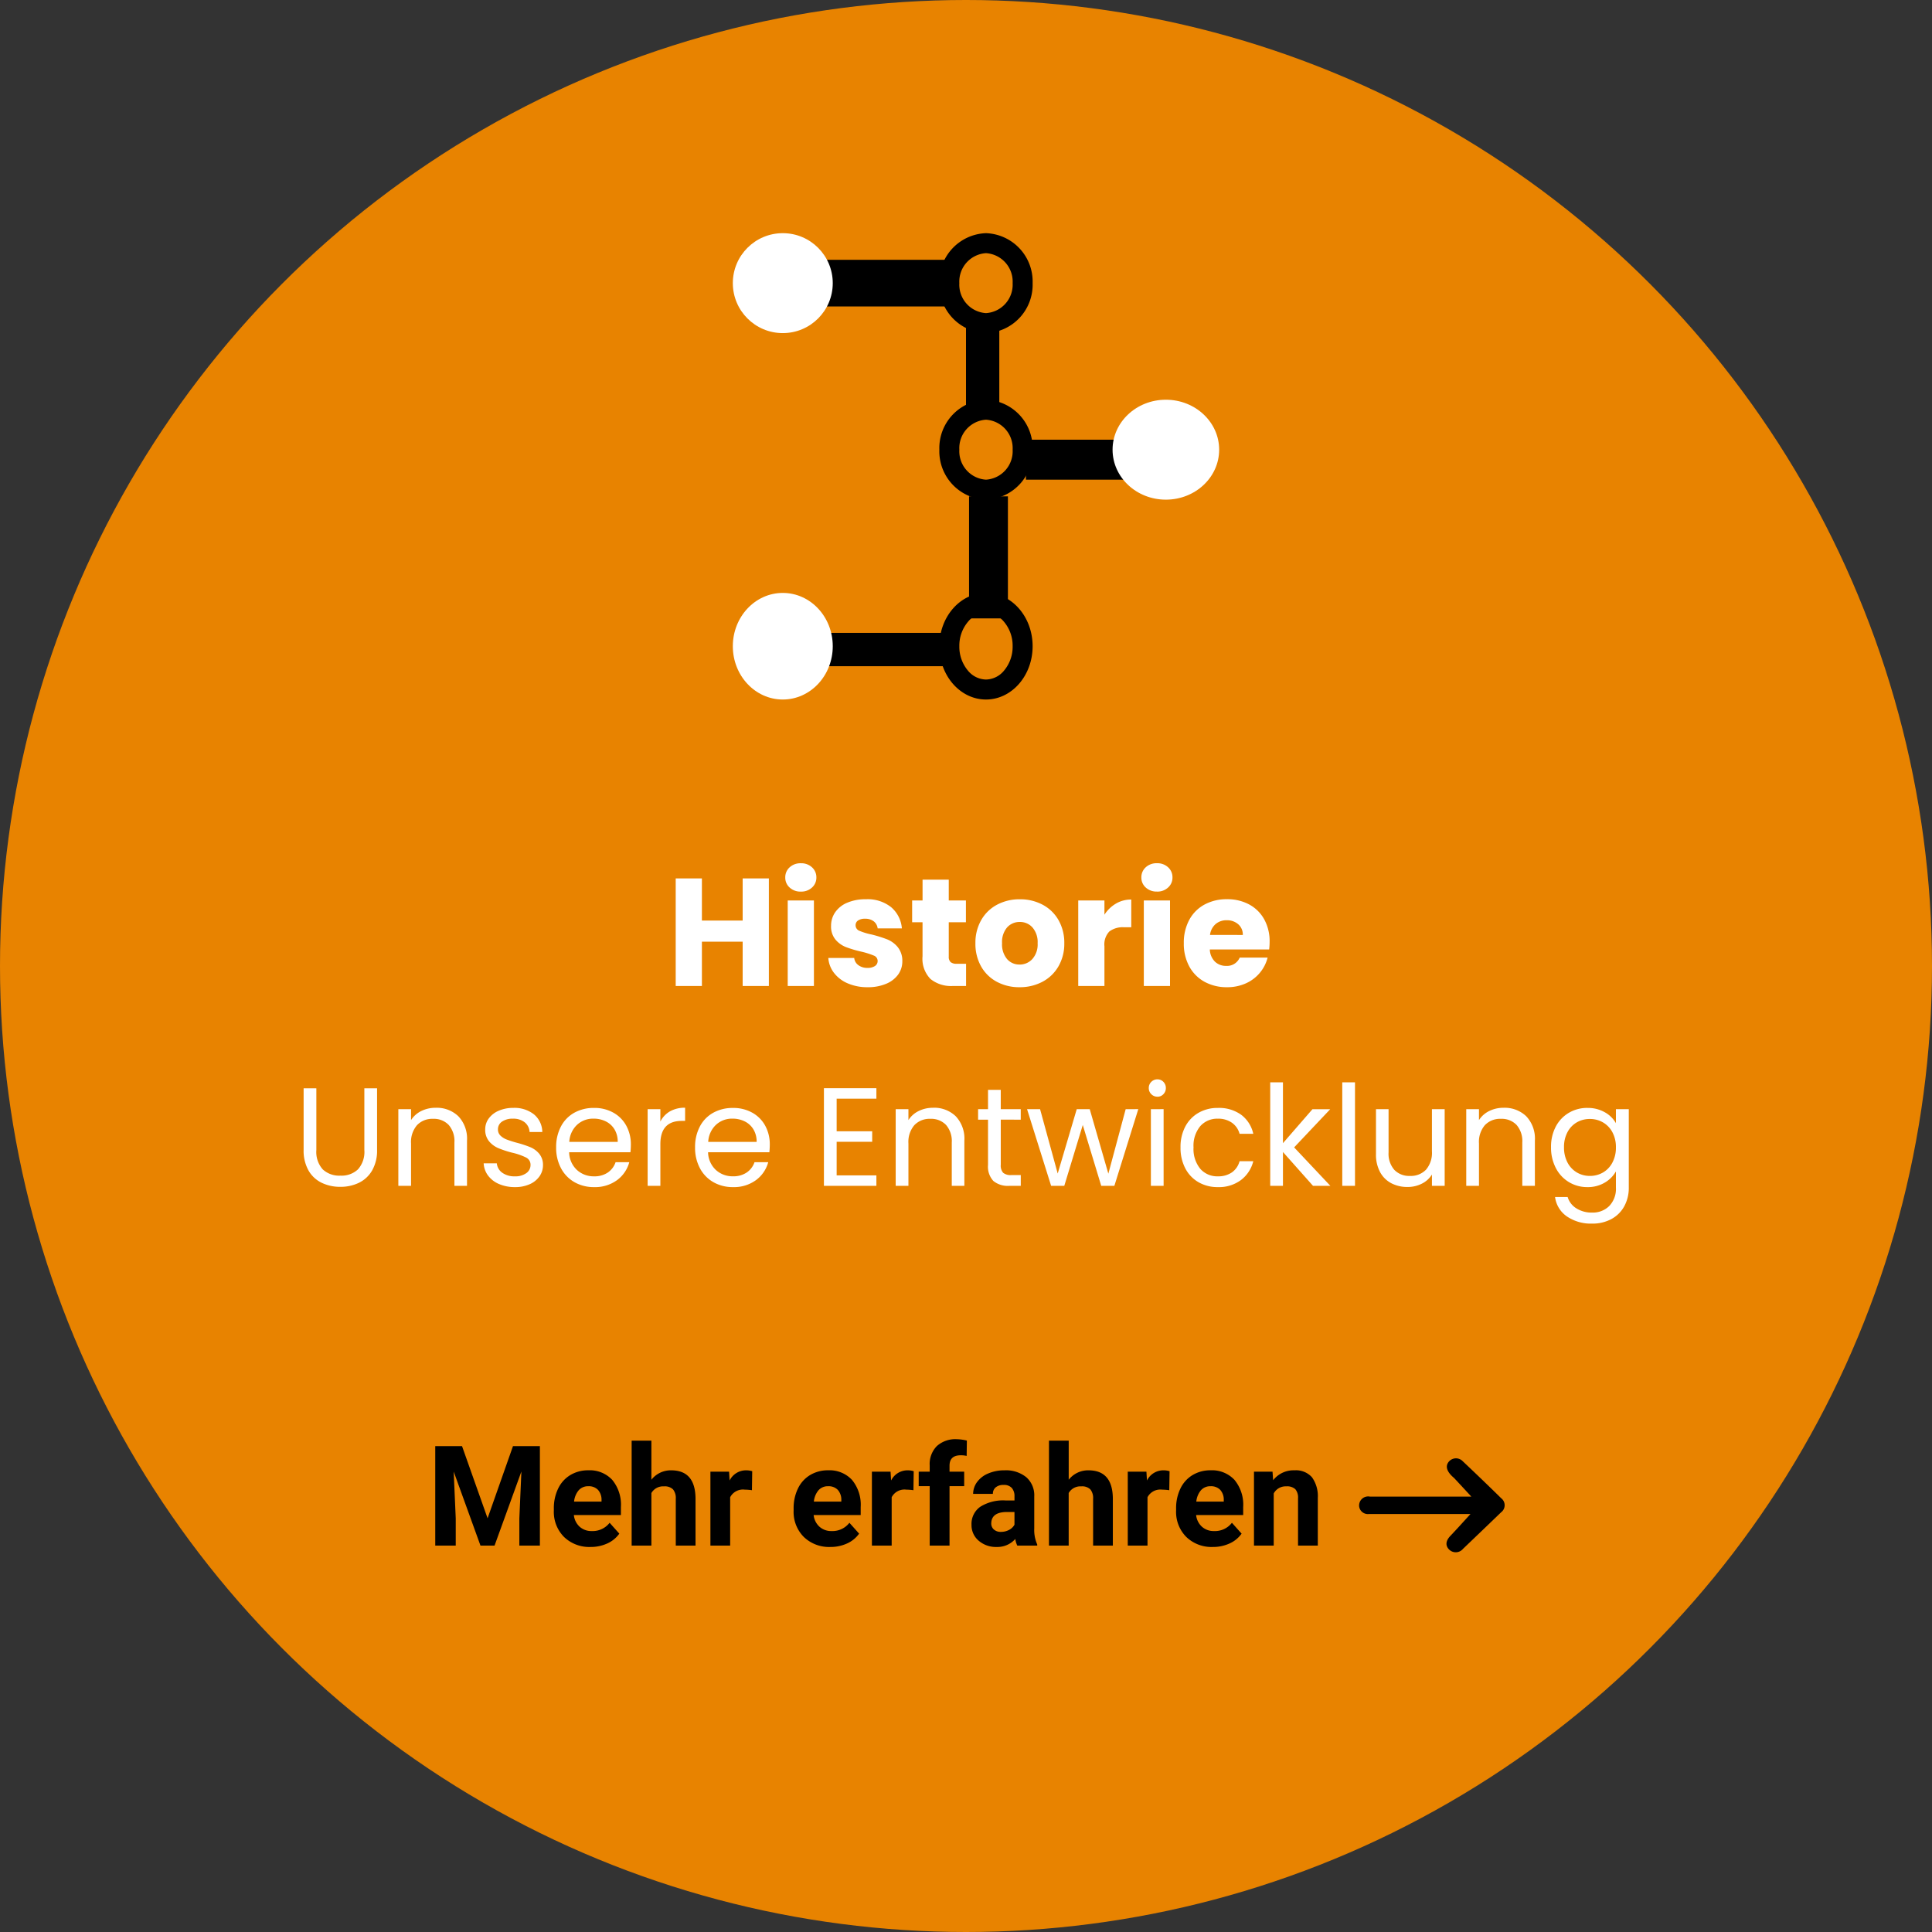 <?xml version="1.0" encoding="UTF-8"?>
<svg xmlns="http://www.w3.org/2000/svg" width="290" height="290" viewBox="0 0 290 290">
  <rect x="0" y="0" width="290" height="290" fill="#333333" stroke="none"/>
  <defs>
    <style>.a{fill:#e88300;}.b{fill:#fff;}</style>
  </defs>
  <g transform="translate(-100 -1485)">
    <g transform="translate(100 1485)">
      <g transform="translate(0)">
        <circle class="a" cx="145" cy="145" r="145"></circle>
      </g>
    </g>
    <g transform="translate(10180 -10677.084)">
      <rect width="25" height="7" transform="translate(-9962 12201.084)"></rect>
      <circle class="b" cx="7.5" cy="7.5" r="7.5" transform="translate(-9970 12197.084)"></circle>
      <path d="M7,3A4.277,4.277,0,0,0,3,7.5,4.277,4.277,0,0,0,7,12a4.277,4.277,0,0,0,4-4.5A4.277,4.277,0,0,0,7,3M7,0a7.263,7.263,0,0,1,7,7.5A7.263,7.263,0,0,1,7,15,7.263,7.263,0,0,1,0,7.5,7.263,7.263,0,0,1,7,0Z" transform="translate(-9939 12197.084)"></path>
      <rect width="14" height="5" transform="translate(-9930 12210.084) rotate(90)"></rect>
      <path d="M7,3A4.277,4.277,0,0,0,3,7.5,4.277,4.277,0,0,0,7,12a4.277,4.277,0,0,0,4-4.5A4.277,4.277,0,0,0,7,3M7,0a7.263,7.263,0,0,1,7,7.5A7.263,7.263,0,0,1,7,15,7.263,7.263,0,0,1,0,7.5,7.263,7.263,0,0,1,7,0Z" transform="translate(-9939 12222.084)"></path>
      <rect width="18" height="6" transform="translate(-9926 12228.084)"></rect>
      <ellipse class="b" cx="8" cy="7.5" rx="8" ry="7.5" transform="translate(-9913 12222.084)"></ellipse>
      <rect width="18.318" height="5.834" transform="translate(-9928.708 12236.589) rotate(90)"></rect>
      <path d="M7,3A3.591,3.591,0,0,0,4.308,4.319,5.562,5.562,0,0,0,3,8a5.562,5.562,0,0,0,1.308,3.681A3.591,3.591,0,0,0,7,13a3.591,3.591,0,0,0,2.692-1.319A5.562,5.562,0,0,0,11,8,5.562,5.562,0,0,0,9.692,4.319,3.591,3.591,0,0,0,7,3M7,0c3.866,0,7,3.582,7,8s-3.134,8-7,8S0,12.418,0,8,3.134,0,7,0Z" transform="translate(-9939 12251.084)"></path>
      <rect width="19" height="5" transform="translate(-9957 12257.084)"></rect>
      <ellipse class="b" cx="7.5" cy="8" rx="7.5" ry="8" transform="translate(-9970 12251.084)"></ellipse>
    </g>
    <g transform="translate(165.333 1701.035)">
      <path d="M5.353-14.93,9.188-4.1,13-14.93h4.04V0H13.956V-4.081l.308-7.044L10.233,0H8.121L4.1-11.115l.308,7.034V0H1.333V-14.93ZM24.64.205a5.447,5.447,0,0,1-3.973-1.5,5.321,5.321,0,0,1-1.533-3.989v-.287a6.7,6.7,0,0,1,.646-2.989,4.741,4.741,0,0,1,1.83-2.03,5.137,5.137,0,0,1,2.7-.713A4.6,4.6,0,0,1,27.9-9.864,5.833,5.833,0,0,1,29.2-5.793v1.21H22.138A2.753,2.753,0,0,0,23-2.84a2.619,2.619,0,0,0,1.83.656,3.2,3.2,0,0,0,2.676-1.241l1.456,1.63a4.449,4.449,0,0,1-1.8,1.471A5.921,5.921,0,0,1,24.64.205ZM24.3-8.911a1.852,1.852,0,0,0-1.43.6,3.093,3.093,0,0,0-.7,1.71h4.122V-6.84a2.206,2.206,0,0,0-.533-1.529A1.91,1.91,0,0,0,24.3-8.911Zm9.475-.974A3.7,3.7,0,0,1,36.74-11.3q3.609,0,3.661,4.194V0H37.437V-7.024a2.061,2.061,0,0,0-.41-1.41,1.758,1.758,0,0,0-1.364-.456,2.017,2.017,0,0,0-1.887,1V0H30.813V-15.75h2.963ZM48.87-8.316A8.051,8.051,0,0,0,47.8-8.4,2.171,2.171,0,0,0,45.6-7.26V0H42.636V-11.095h2.8l.082,1.323A2.746,2.746,0,0,1,47.988-11.3a3.105,3.105,0,0,1,.923.133ZM60.631.205a5.447,5.447,0,0,1-3.973-1.5,5.321,5.321,0,0,1-1.533-3.989v-.287a6.7,6.7,0,0,1,.646-2.989,4.741,4.741,0,0,1,1.83-2.03,5.137,5.137,0,0,1,2.7-.713,4.6,4.6,0,0,1,3.584,1.436,5.833,5.833,0,0,1,1.307,4.071v1.21H58.129A2.753,2.753,0,0,0,59-2.84a2.619,2.619,0,0,0,1.83.656A3.2,3.2,0,0,0,63.5-3.425l1.456,1.63a4.449,4.449,0,0,1-1.8,1.471A5.921,5.921,0,0,1,60.631.205Zm-.338-9.116a1.852,1.852,0,0,0-1.43.6,3.093,3.093,0,0,0-.7,1.71h4.122V-6.84a2.206,2.206,0,0,0-.533-1.529A1.91,1.91,0,0,0,60.293-8.911Zm12.817.595A8.051,8.051,0,0,0,72.044-8.4a2.171,2.171,0,0,0-2.2,1.138V0H66.876V-11.095h2.8l.082,1.323A2.746,2.746,0,0,1,72.229-11.3a3.105,3.105,0,0,1,.923.133ZM75.551,0V-8.921H73.9v-2.174h1.651v-.943a3.83,3.83,0,0,1,1.072-2.9,4.15,4.15,0,0,1,3-1.031,6.928,6.928,0,0,1,1.507.205l-.031,2.3a3.778,3.778,0,0,0-.9-.092q-1.671,0-1.671,1.569v.892h2.2v2.174h-2.2V0ZM88.7,0a3.291,3.291,0,0,1-.3-.995,3.586,3.586,0,0,1-2.8,1.2,3.939,3.939,0,0,1-2.7-.943,3.034,3.034,0,0,1-1.072-2.379,3.135,3.135,0,0,1,1.307-2.707,6.451,6.451,0,0,1,3.779-.954h1.364v-.636a1.828,1.828,0,0,0-.395-1.23,1.553,1.553,0,0,0-1.246-.461,1.766,1.766,0,0,0-1.174.359,1.219,1.219,0,0,0-.426.984H82.072a2.977,2.977,0,0,1,.595-1.784,3.931,3.931,0,0,1,1.682-1.287,6.129,6.129,0,0,1,2.44-.467,4.842,4.842,0,0,1,3.256,1.031,3.605,3.605,0,0,1,1.2,2.9v4.809A5.3,5.3,0,0,0,91.69-.174V0ZM86.246-2.061a2.552,2.552,0,0,0,1.21-.292,1.919,1.919,0,0,0,.82-.784V-5.045H87.168q-2.225,0-2.369,1.538l-.01.174a1.186,1.186,0,0,0,.39.913A1.514,1.514,0,0,0,86.246-2.061ZM96.417-9.885A3.7,3.7,0,0,1,99.381-11.3q3.609,0,3.661,4.194V0h-2.963V-7.024a2.061,2.061,0,0,0-.41-1.41A1.758,1.758,0,0,0,98.3-8.89a2.017,2.017,0,0,0-1.887,1V0H93.454V-15.75h2.963Zm15.094,1.569a8.051,8.051,0,0,0-1.066-.082,2.171,2.171,0,0,0-2.2,1.138V0h-2.963V-11.095h2.8l.082,1.323a2.746,2.746,0,0,1,2.471-1.528,3.105,3.105,0,0,1,.923.133ZM118.043.205a5.447,5.447,0,0,1-3.973-1.5,5.321,5.321,0,0,1-1.533-3.989v-.287a6.7,6.7,0,0,1,.646-2.989,4.741,4.741,0,0,1,1.83-2.03,5.137,5.137,0,0,1,2.7-.713A4.6,4.6,0,0,1,121.3-9.864a5.833,5.833,0,0,1,1.307,4.071v1.21h-7.065a2.753,2.753,0,0,0,.866,1.743,2.619,2.619,0,0,0,1.83.656,3.2,3.2,0,0,0,2.676-1.241l1.456,1.63a4.449,4.449,0,0,1-1.8,1.471A5.921,5.921,0,0,1,118.043.205ZM117.7-8.911a1.852,1.852,0,0,0-1.43.6,3.093,3.093,0,0,0-.7,1.71h4.122V-6.84a2.206,2.206,0,0,0-.533-1.529A1.91,1.91,0,0,0,117.7-8.911Zm9.311-2.184.092,1.282A3.874,3.874,0,0,1,130.3-11.3a3.219,3.219,0,0,1,2.625,1.036,4.832,4.832,0,0,1,.882,3.1V0H130.84V-7.1a1.923,1.923,0,0,0-.41-1.369,1.836,1.836,0,0,0-1.364-.426,2.039,2.039,0,0,0-1.876,1.066V0h-2.963V-11.095Z" transform="translate(-1.333 15.965)"></path>
      <path d="M16.956,18.505q-7.744,0-15.488,0A1.324,1.324,0,0,1,.026,17.447a1.358,1.358,0,0,1,1.591-1.561c5.069,0,10.168,0,15.233,0-.832-.9-1.709-1.849-2.59-2.794-.794-.66-1.556-1.641-.719-2.521a1.4,1.4,0,0,1,2-.011q2.929,2.761,5.8,5.58a1.321,1.321,0,0,1-.02,2.105q-2.851,2.747-5.714,5.482a1.413,1.413,0,0,1-2.139.055c-.548-.6-.43-1.3.249-2.008,1.048-1.1,2.058-2.233,3.085-3.352l.151.084" transform="translate(138.667 -7.279)"></path>
    </g>
    <path class="b" d="M15.41-16.146V0H11.477V-6.647H5.359V0H1.426V-16.146H5.359v6.325h6.118v-6.325Zm4.807,1.978a2.384,2.384,0,0,1-1.69-.609,1.975,1.975,0,0,1-.656-1.506,2,2,0,0,1,.656-1.529,2.384,2.384,0,0,1,1.69-.61,2.352,2.352,0,0,1,1.668.61,2,2,0,0,1,.656,1.529,1.975,1.975,0,0,1-.656,1.506A2.352,2.352,0,0,1,20.217-14.168Zm1.955,1.334V0H18.239V-12.834ZM30.245.184a7.377,7.377,0,0,1-2.99-.575,5.107,5.107,0,0,1-2.07-1.576,4.144,4.144,0,0,1-.851-2.243h3.887a1.494,1.494,0,0,0,.621,1.081,2.2,2.2,0,0,0,1.357.414A1.937,1.937,0,0,0,31.337-3a.88.88,0,0,0,.4-.747.862.862,0,0,0-.575-.817A11.616,11.616,0,0,0,29.3-5.152,17.491,17.491,0,0,1,27-5.831a3.974,3.974,0,0,1-1.587-1.127,3.071,3.071,0,0,1-.667-2.082,3.534,3.534,0,0,1,.61-2.012,4.1,4.1,0,0,1,1.794-1.438,6.869,6.869,0,0,1,2.817-.529,5.648,5.648,0,0,1,3.807,1.2,4.654,4.654,0,0,1,1.6,3.174H31.74a1.566,1.566,0,0,0-.587-1.058,2.034,2.034,0,0,0-1.3-.391,1.8,1.8,0,0,0-1.058.264.845.845,0,0,0-.368.724.884.884,0,0,0,.587.828,9.394,9.394,0,0,0,1.829.552A20,20,0,0,1,33.166-7a4.007,4.007,0,0,1,1.576,1.15,3.254,3.254,0,0,1,.7,2.127,3.377,3.377,0,0,1-.632,2.013A4.183,4.183,0,0,1,32.993-.322,6.949,6.949,0,0,1,30.245.184ZM45.011-3.335V0h-2a4.9,4.9,0,0,1-3.335-1.047,4.325,4.325,0,0,1-1.2-3.415V-9.568H36.915v-3.266h1.564v-3.128h3.933v3.128h2.576v3.266H42.412v5.152a1.078,1.078,0,0,0,.276.828,1.347,1.347,0,0,0,.92.253ZM53.038.184a7.084,7.084,0,0,1-3.393-.805,5.894,5.894,0,0,1-2.369-2.3,6.873,6.873,0,0,1-.862-3.5A6.817,6.817,0,0,1,47.288-9.9a5.93,5.93,0,0,1,2.392-2.311,7.152,7.152,0,0,1,3.4-.805,7.152,7.152,0,0,1,3.4.805A5.93,5.93,0,0,1,58.88-9.9a6.817,6.817,0,0,1,.874,3.485,6.748,6.748,0,0,1-.886,3.484A5.988,5.988,0,0,1,56.453-.621,7.22,7.22,0,0,1,53.038.184Zm0-3.4a2.562,2.562,0,0,0,1.92-.828,3.289,3.289,0,0,0,.793-2.369,3.351,3.351,0,0,0-.77-2.369,2.49,2.49,0,0,0-1.9-.828,2.5,2.5,0,0,0-1.909.816,3.375,3.375,0,0,0-.759,2.381,3.417,3.417,0,0,0,.748,2.369A2.419,2.419,0,0,0,53.038-3.22ZM65.78-10.7a5.188,5.188,0,0,1,1.725-1.667,4.448,4.448,0,0,1,2.3-.609v4.163H68.724a3.314,3.314,0,0,0-2.208.632,2.81,2.81,0,0,0-.736,2.22V0H61.847V-12.834H65.78Zm7.889-3.473a2.384,2.384,0,0,1-1.69-.609,1.975,1.975,0,0,1-.656-1.506,2,2,0,0,1,.656-1.529,2.384,2.384,0,0,1,1.69-.61,2.352,2.352,0,0,1,1.668.61,2,2,0,0,1,.655,1.529,1.975,1.975,0,0,1-.655,1.506A2.352,2.352,0,0,1,73.669-14.168Zm1.955,1.334V0H71.691V-12.834Zm14.95,6.21a10.041,10.041,0,0,1-.069,1.15H81.6a2.674,2.674,0,0,0,.771,1.829,2.354,2.354,0,0,0,1.668.632,2.067,2.067,0,0,0,2.047-1.242h4.186a5.744,5.744,0,0,1-1.161,2.277,5.815,5.815,0,0,1-2.1,1.587A6.76,6.76,0,0,1,84.18.184a6.884,6.884,0,0,1-3.358-.805,5.726,5.726,0,0,1-2.3-2.3,7.1,7.1,0,0,1-.828-3.5,7.181,7.181,0,0,1,.817-3.5,5.652,5.652,0,0,1,2.288-2.3,6.932,6.932,0,0,1,3.381-.805,6.863,6.863,0,0,1,3.312.782,5.615,5.615,0,0,1,2.266,2.231A6.772,6.772,0,0,1,90.574-6.624ZM86.549-7.659a2.022,2.022,0,0,0-.69-1.61,2.54,2.54,0,0,0-1.725-.6,2.491,2.491,0,0,0-1.667.575,2.554,2.554,0,0,0-.84,1.633Z" transform="translate(200 1633)"></path>
    <path class="b" d="M3.486-14.637v9.261a3.919,3.919,0,0,0,.956,2.9A3.614,3.614,0,0,0,7.1-1.533a3.584,3.584,0,0,0,2.635-.945,3.919,3.919,0,0,0,.955-2.9v-9.261H12.6V-5.4a5.976,5.976,0,0,1-.735,3.076A4.614,4.614,0,0,1,9.881-.462a6.315,6.315,0,0,1-2.8.609,6.315,6.315,0,0,1-2.8-.609A4.551,4.551,0,0,1,2.3-2.321,6.046,6.046,0,0,1,1.575-5.4v-9.24ZM21.4-11.718a4.664,4.664,0,0,1,3.4,1.271,4.89,4.89,0,0,1,1.3,3.664V0h-1.89V-6.51a3.7,3.7,0,0,0-.861-2.635A3.076,3.076,0,0,0,21-10.059a3.15,3.15,0,0,0-2.4.945A3.861,3.861,0,0,0,17.7-6.363V0H15.792V-11.508H17.7V-9.87a3.794,3.794,0,0,1,1.543-1.365A4.788,4.788,0,0,1,21.4-11.718ZM33.306.189a5.952,5.952,0,0,1-2.373-.452,4,4,0,0,1-1.659-1.26A3.353,3.353,0,0,1,28.6-3.381h1.974a1.937,1.937,0,0,0,.809,1.407,3.077,3.077,0,0,0,1.9.546,2.765,2.765,0,0,0,1.722-.483,1.476,1.476,0,0,0,.63-1.218,1.2,1.2,0,0,0-.672-1.124,9.422,9.422,0,0,0-2.079-.724A15.28,15.28,0,0,1,30.8-5.66,3.707,3.707,0,0,1,29.41-6.689a2.685,2.685,0,0,1-.577-1.8,2.721,2.721,0,0,1,.525-1.617,3.559,3.559,0,0,1,1.491-1.165,5.365,5.365,0,0,1,2.205-.431,4.708,4.708,0,0,1,3.087.966A3.481,3.481,0,0,1,37.4-8.085H35.49a1.975,1.975,0,0,0-.725-1.449,2.7,2.7,0,0,0-1.774-.546,2.737,2.737,0,0,0-1.638.441,1.363,1.363,0,0,0-.609,1.155,1.266,1.266,0,0,0,.368.934,2.684,2.684,0,0,0,.924.588,15.92,15.92,0,0,0,1.543.494,16.625,16.625,0,0,1,2.016.661,3.526,3.526,0,0,1,1.333.977,2.611,2.611,0,0,1,.577,1.7,2.912,2.912,0,0,1-.525,1.7A3.5,3.5,0,0,1,35.5-.242,5.292,5.292,0,0,1,33.306.189ZM50.694-6.2a11.247,11.247,0,0,1-.063,1.155h-9.2A3.721,3.721,0,0,0,42.6-2.384a3.707,3.707,0,0,0,2.573.956,3.534,3.534,0,0,0,2.069-.577A3.057,3.057,0,0,0,48.4-3.549h2.058a4.947,4.947,0,0,1-1.848,2.7A5.578,5.578,0,0,1,45.171.189a5.817,5.817,0,0,1-2.93-.735,5.2,5.2,0,0,1-2.027-2.09,6.48,6.48,0,0,1-.735-3.139A6.573,6.573,0,0,1,40.194-8.9,5.012,5.012,0,0,1,42.2-10.973a5.97,5.97,0,0,1,2.972-.724,5.775,5.775,0,0,1,2.9.714A4.944,4.944,0,0,1,50.012-9.02,5.8,5.8,0,0,1,50.694-6.2Zm-1.974-.4a3.525,3.525,0,0,0-.483-1.879,3.141,3.141,0,0,0-1.312-1.2,4.094,4.094,0,0,0-1.838-.409,3.542,3.542,0,0,0-2.467.924,3.765,3.765,0,0,0-1.166,2.562Zm6.4-3.045a3.666,3.666,0,0,1,1.438-1.533,4.446,4.446,0,0,1,2.279-.546v1.974h-.5q-3.213,0-3.213,3.486V0H53.214V-11.508h1.911ZM71.547-6.2a11.247,11.247,0,0,1-.063,1.155h-9.2a3.721,3.721,0,0,0,1.166,2.656,3.707,3.707,0,0,0,2.573.956,3.534,3.534,0,0,0,2.068-.577,3.057,3.057,0,0,0,1.166-1.544h2.058a4.947,4.947,0,0,1-1.848,2.7A5.578,5.578,0,0,1,66.024.189a5.817,5.817,0,0,1-2.93-.735,5.2,5.2,0,0,1-2.027-2.09,6.48,6.48,0,0,1-.735-3.139A6.573,6.573,0,0,1,61.047-8.9a5.012,5.012,0,0,1,2.006-2.069,5.97,5.97,0,0,1,2.972-.724,5.775,5.775,0,0,1,2.9.714A4.944,4.944,0,0,1,70.865-9.02,5.8,5.8,0,0,1,71.547-6.2Zm-1.974-.4a3.525,3.525,0,0,0-.483-1.879,3.141,3.141,0,0,0-1.312-1.2,4.094,4.094,0,0,0-1.837-.409,3.542,3.542,0,0,0-2.468.924,3.765,3.765,0,0,0-1.166,2.562Zm12.012-6.489V-8.19h5.334v1.575H81.585v5.04h5.964V0H79.674V-14.658h7.875v1.575Zm14.469,1.365a4.664,4.664,0,0,1,3.4,1.271,4.89,4.89,0,0,1,1.3,3.664V0h-1.89V-6.51a3.7,3.7,0,0,0-.861-2.635,3.076,3.076,0,0,0-2.352-.914,3.15,3.15,0,0,0-2.4.945,3.861,3.861,0,0,0-.893,2.751V0H90.447V-11.508h1.911V-9.87A3.794,3.794,0,0,1,93.9-11.235,4.788,4.788,0,0,1,96.054-11.718Zm10.164,1.785V-3.15a1.614,1.614,0,0,0,.357,1.187,1.76,1.76,0,0,0,1.239.346h1.407V0H107.5a3.427,3.427,0,0,1-2.394-.735,3.155,3.155,0,0,1-.8-2.415V-9.933h-1.491v-1.575h1.491v-2.9h1.911v2.9h3v1.575Zm20.643-1.575L123.27,0H121.3l-2.772-9.135L115.752,0h-1.974l-3.612-11.508h1.953l2.646,9.66,2.856-9.66h1.953l2.793,9.681,2.6-9.681Zm2.877-1.869a1.257,1.257,0,0,1-.924-.378,1.257,1.257,0,0,1-.378-.924,1.257,1.257,0,0,1,.378-.924,1.257,1.257,0,0,1,.924-.378,1.2,1.2,0,0,1,.893.378,1.275,1.275,0,0,1,.367.924,1.275,1.275,0,0,1-.367.924A1.2,1.2,0,0,1,129.738-13.377Zm.924,1.869V0h-1.911V-11.508ZM133.2-5.775a6.51,6.51,0,0,1,.714-3.119,5.137,5.137,0,0,1,1.984-2.068,5.7,5.7,0,0,1,2.908-.735,5.678,5.678,0,0,1,3.5,1.029,4.857,4.857,0,0,1,1.816,2.856h-2.058a2.955,2.955,0,0,0-1.145-1.659,3.532,3.532,0,0,0-2.111-.609,3.385,3.385,0,0,0-2.646,1.123,4.6,4.6,0,0,0-1.008,3.181,4.677,4.677,0,0,0,1.008,3.213,3.371,3.371,0,0,0,2.646,1.134,3.574,3.574,0,0,0,2.1-.588,2.981,2.981,0,0,0,1.155-1.68h2.058a5.062,5.062,0,0,1-1.848,2.825A5.535,5.535,0,0,1,138.81.189,5.7,5.7,0,0,1,135.9-.546a5.121,5.121,0,0,1-1.984-2.079A6.62,6.62,0,0,1,133.2-5.775ZM153.09,0l-4.515-5.082V0h-1.911V-15.54h1.911v9.135l4.431-5.1h2.667l-5.418,5.733L155.694,0Zm6.3-15.54V0h-1.911V-15.54Zm13.461,4.032V0H170.94V-1.7a3.72,3.72,0,0,1-1.523,1.375,4.7,4.7,0,0,1-2.152.494,5.159,5.159,0,0,1-2.415-.557,4.046,4.046,0,0,1-1.691-1.67,5.5,5.5,0,0,1-.62-2.709v-6.741h1.89v6.489a3.668,3.668,0,0,0,.861,2.614,3.076,3.076,0,0,0,2.352.914,3.142,3.142,0,0,0,2.415-.945,3.89,3.89,0,0,0,.882-2.751v-6.321Zm8.841-.21a4.664,4.664,0,0,1,3.4,1.271,4.89,4.89,0,0,1,1.3,3.664V0h-1.89V-6.51a3.7,3.7,0,0,0-.861-2.635,3.076,3.076,0,0,0-2.352-.914,3.15,3.15,0,0,0-2.4.945A3.861,3.861,0,0,0,178-6.363V0h-1.911V-11.508H178V-9.87a3.794,3.794,0,0,1,1.544-1.365A4.788,4.788,0,0,1,181.692-11.718Zm12.579.021a5.121,5.121,0,0,1,2.614.651,4.32,4.32,0,0,1,1.67,1.638v-2.1h1.932V.252a5.746,5.746,0,0,1-.672,2.8,4.79,4.79,0,0,1-1.921,1.922,5.9,5.9,0,0,1-2.909.693,6.378,6.378,0,0,1-3.78-1.071A4.185,4.185,0,0,1,189.42,1.68h1.89a3.007,3.007,0,0,0,1.3,1.691,4.264,4.264,0,0,0,2.373.641,3.5,3.5,0,0,0,2.573-.987,3.725,3.725,0,0,0,1-2.772V-2.163a4.6,4.6,0,0,1-1.68,1.68,4.94,4.94,0,0,1-2.6.672,5.271,5.271,0,0,1-2.783-.756,5.278,5.278,0,0,1-1.964-2.121,6.605,6.605,0,0,1-.714-3.108,6.464,6.464,0,0,1,.714-3.1,5.18,5.18,0,0,1,1.964-2.068A5.385,5.385,0,0,1,194.271-11.7Zm4.284,5.922a4.679,4.679,0,0,0-.525-2.268,3.707,3.707,0,0,0-1.417-1.481,3.862,3.862,0,0,0-1.964-.514,3.867,3.867,0,0,0-1.953.5,3.656,3.656,0,0,0-1.407,1.47,4.679,4.679,0,0,0-.525,2.268,4.787,4.787,0,0,0,.525,2.3A3.714,3.714,0,0,0,192.7-2.006a3.805,3.805,0,0,0,1.953.515,3.862,3.862,0,0,0,1.964-.515A3.691,3.691,0,0,0,198.03-3.5,4.74,4.74,0,0,0,198.555-5.775Z" transform="translate(144 1663)"></path>
  </g>
</svg>
